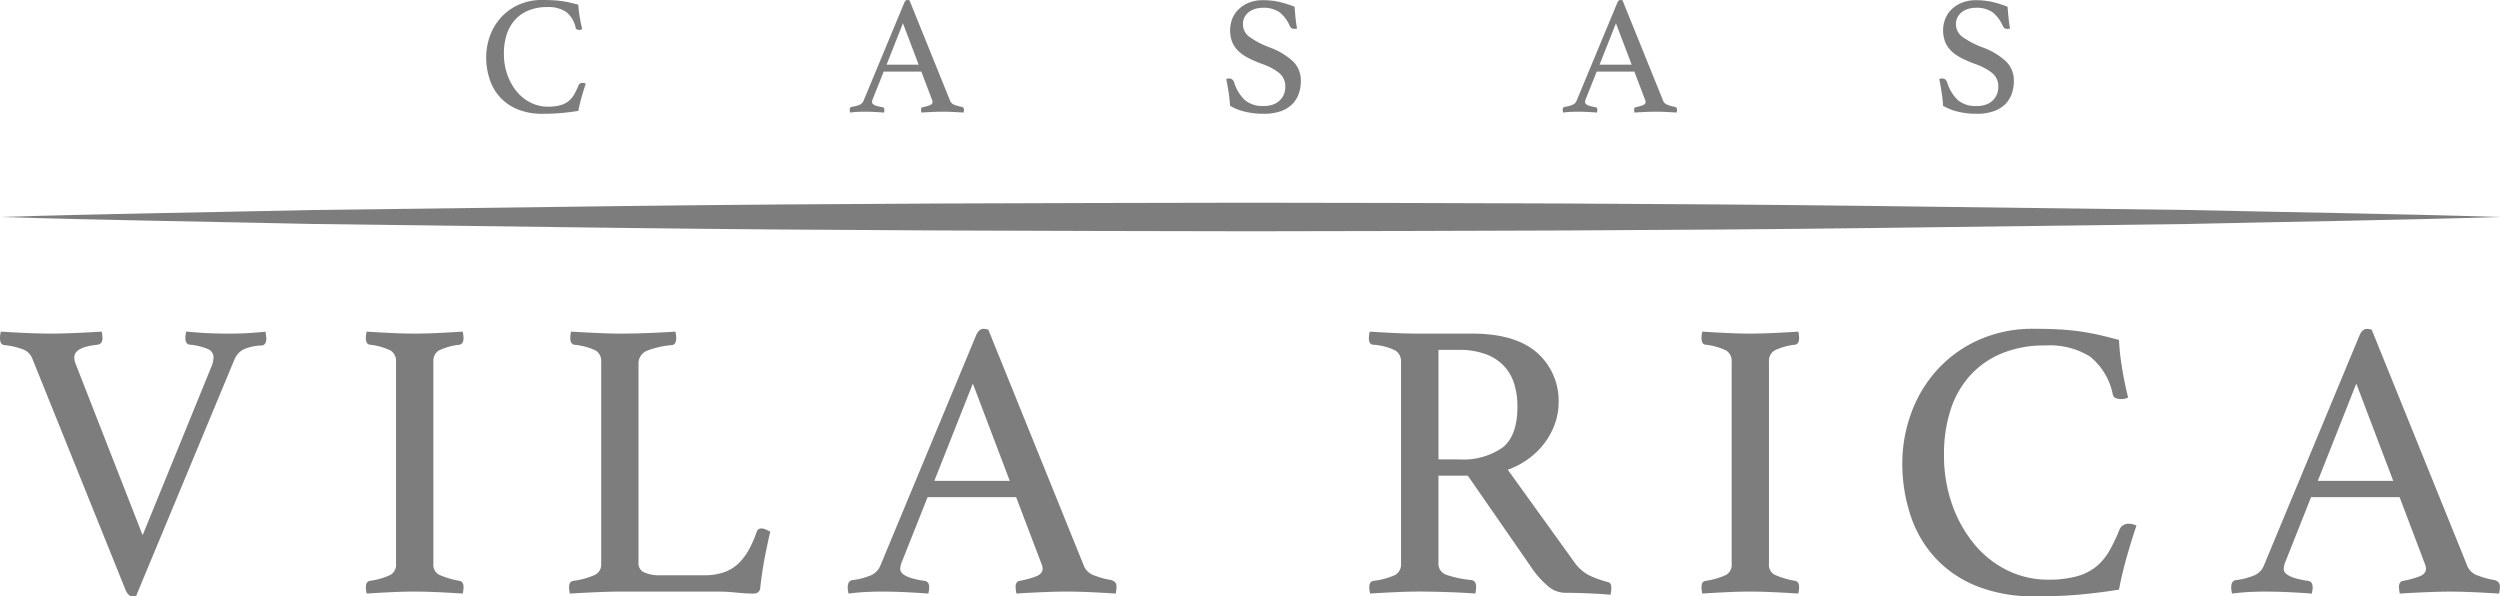 <svg id="Componente_32_2" data-name="Componente 32 – 2" xmlns="http://www.w3.org/2000/svg" width="300" height="71.559" viewBox="0 0 300 71.559">
    <g id="Grupo_88" data-name="Grupo 88">
        <g id="Grupo_66" data-name="Grupo 66" transform="translate(0 0)">
            <g id="Grupo_1" data-name="Grupo 1" transform="translate(0 39.46)">
                <path id="Caminho_1" data-name="Caminho 1" d="M389.759,406.568a2.84,2.84,0,0,0,.19-.952,1.07,1.07,0,0,0-.667-1,7.171,7.171,0,0,0-2.143-.524c-.381-.031-.572-.3-.572-.81a1.764,1.764,0,0,1,.048-.428,1.387,1.387,0,0,1,.048-.333c.063,0,.27.016.619.047s.769.065,1.262.1,1.025.055,1.6.071,1.111.024,1.619.024q1.571,0,2.881-.1t1.548-.143a1.372,1.372,0,0,0,.048.333,1.321,1.321,0,0,0,.024.263,1.109,1.109,0,0,1,.024.214q0,.763-.524.857a5.769,5.769,0,0,0-2.239.476,2.477,2.477,0,0,0-1.1,1.285l-11.764,28.291a1.064,1.064,0,0,0-.214.023,1.051,1.051,0,0,1-.214.024q-.525,0-.857-.81L368.184,405.71a1.958,1.958,0,0,0-.953-1,8.624,8.624,0,0,0-2.381-.572q-.525-.046-.524-.857a3.106,3.106,0,0,1,.1-.761q1.429.095,3.1.167t2.906.071q1.189,0,2.9-.071t3.191-.167a4.111,4.111,0,0,1,.1.761q0,.715-.571.81-2.81.284-2.81,1.524a1.926,1.926,0,0,0,.1.619l8.1,20.718Z" transform="translate(-364.326 -402.187)" fill="#7d7d7d"/>
                <path id="Caminho_2" data-name="Caminho 2" d="M423.05,430.382a1.348,1.348,0,0,0,.667,1.309,10.5,10.5,0,0,0,2.476.739q.476.1.477.762a4.115,4.115,0,0,1-.1.763q-1.476-.1-2.952-.166t-2.81-.073q-1.285,0-2.834.073t-2.929.166a4.048,4.048,0,0,1-.1-.763q0-.666.476-.762a8.788,8.788,0,0,0,2.477-.715,1.4,1.4,0,0,0,.667-1.333V406.139a1.462,1.462,0,0,0-.667-1.357,7.551,7.551,0,0,0-2.477-.69.455.455,0,0,1-.381-.286,1.381,1.381,0,0,1-.1-.524,4.045,4.045,0,0,1,.1-.761q1.428.095,2.977.167t2.786.071q1.19,0,2.739-.071t3.023-.167a4.113,4.113,0,0,1,.1.761q0,.715-.477.81a7.531,7.531,0,0,0-2.476.69,1.46,1.46,0,0,0-.667,1.357Z" transform="translate(-371.042 -402.187)" fill="#7d7d7d"/>
                <path id="Caminho_3" data-name="Caminho 3" d="M452.884,430.286a1.165,1.165,0,0,0,.715,1.143,4.7,4.7,0,0,0,1.952.332h5.191a7.1,7.1,0,0,0,2.382-.356,4.889,4.889,0,0,0,1.715-1.024,6.776,6.776,0,0,0,1.261-1.643,13.6,13.6,0,0,0,.977-2.216.556.556,0,0,1,.571-.38,1.233,1.233,0,0,1,.5.118q.261.12.547.262-.333,1.43-.643,3.025t-.548,3.6a.825.825,0,0,1-.285.667,1.1,1.1,0,0,1-.572.143q-.809,0-2.024-.12t-2.119-.119H450.6q-1.1,0-2.762.073t-3.192.166a4.091,4.091,0,0,1-.095-.763q0-.666.475-.762a9.2,9.2,0,0,0,2.668-.739,1.35,1.35,0,0,0,.714-1.262v-24.29a1.462,1.462,0,0,0-.666-1.357,7.8,7.8,0,0,0-2.573-.69.5.5,0,0,1-.357-.262,1.018,1.018,0,0,1-.118-.5,4.172,4.172,0,0,1,.095-.81q1.618.095,3.191.167t2.667.071q1.619,0,3.43-.071t3.239-.167a4.119,4.119,0,0,1,.094.761q0,.811-.524.857a10.534,10.534,0,0,0-3.024.691,1.652,1.652,0,0,0-.977,1.644Z" transform="translate(-376.264 -402.187)" fill="#7d7d7d"/>
                <path id="Caminho_4" data-name="Caminho 4" d="M504.114,422.328H493.494L490.445,430a2.6,2.6,0,0,0-.238.952q0,1,2.905,1.43a.57.57,0,0,1,.453.261,1.021,1.021,0,0,1,.119.5,4.108,4.108,0,0,1-.1.763q-1.285-.1-2.715-.167t-2.809-.072q-.953,0-1.953.048t-2.1.191a3.159,3.159,0,0,1-.1-.763,1.266,1.266,0,0,1,.12-.571.6.6,0,0,1,.5-.286,8.445,8.445,0,0,0,2.214-.594,2.174,2.174,0,0,0,1.072-1.12L499.3,402.944q.333-.808.905-.808a2.6,2.6,0,0,1,.572.095l11.525,28.48a2.106,2.106,0,0,0,1.286,1.049,9.4,9.4,0,0,0,1.953.523,1.152,1.152,0,0,1,.453.263.836.836,0,0,1,.166.595,4.082,4.082,0,0,1-.1.763q-1.525-.1-3-.167t-2.762-.072q-1.335,0-3.049.072t-3.095.167a4.083,4.083,0,0,1-.1-.763.826.826,0,0,1,.167-.595.458.458,0,0,1,.31-.167,11.067,11.067,0,0,0,2-.547c.507-.206.763-.517.763-.929a1.854,1.854,0,0,0-.191-.715Zm-.763-1.952-4.429-11.669L494.3,420.377Z" transform="translate(-382.18 -402.136)" fill="#7d7d7d"/>
                <path id="Caminho_5" data-name="Caminho 5" d="M569.249,419.808h-3.524v10.478a1.412,1.412,0,0,0,.977,1.428,12.847,12.847,0,0,0,2.976.618q.572.1.572.81a4.267,4.267,0,0,1-.1.81q-1.285-.1-3.12-.166t-3.6-.073q-1.239,0-2.857.073t-3.049.166a4.085,4.085,0,0,1-.1-.763q0-.666.524-.762a8.554,8.554,0,0,0,2.548-.69,1.424,1.424,0,0,0,.738-1.357V406.139a1.516,1.516,0,0,0-.69-1.357,6.978,6.978,0,0,0-2.691-.69c-.318-.031-.477-.3-.477-.81a4.019,4.019,0,0,1,.1-.761q1.428.095,2.953.167t2.9.071h6.43q5.144,0,7.763,2.262a7.672,7.672,0,0,1,2.619,6.119,7.354,7.354,0,0,1-.358,2.192,8.612,8.612,0,0,1-1.095,2.239,9.089,9.089,0,0,1-1.906,2.022,9.6,9.6,0,0,1-2.738,1.5l7.953,11.05a4.975,4.975,0,0,0,2,1.715,13.176,13.176,0,0,0,2.049.714q.427.095.428.668a4.42,4.42,0,0,1-.1.857q-1.1-.1-2.667-.167t-2.905-.071A3.181,3.181,0,0,1,578.8,433a10.619,10.619,0,0,1-1.929-2.191Zm-1-1.951a8.239,8.239,0,0,0,5.145-1.406q1.808-1.4,1.809-4.929a9.2,9.2,0,0,0-.381-2.715,5.538,5.538,0,0,0-1.214-2.143,5.71,5.71,0,0,0-2.19-1.429,9.218,9.218,0,0,0-3.31-.524h-2.381v13.146Z" transform="translate(-393.111 -402.187)" fill="#7d7d7d"/>
                <path id="Caminho_6" data-name="Caminho 6" d="M612.105,430.382a1.347,1.347,0,0,0,.666,1.309,10.489,10.489,0,0,0,2.477.739q.476.1.476.762a4.09,4.09,0,0,1-.095.763q-1.476-.1-2.952-.166t-2.81-.073q-1.287,0-2.835.073t-2.929.166a4.04,4.04,0,0,1-.095-.763q0-.666.476-.762a8.787,8.787,0,0,0,2.477-.715,1.4,1.4,0,0,0,.667-1.333V406.139a1.462,1.462,0,0,0-.667-1.357,7.549,7.549,0,0,0-2.477-.69.457.457,0,0,1-.381-.286,1.382,1.382,0,0,1-.095-.524,4.037,4.037,0,0,1,.095-.761q1.429.095,2.977.167t2.787.071q1.189,0,2.738-.071t3.024-.167a4.087,4.087,0,0,1,.095.761q0,.715-.476.81a7.527,7.527,0,0,0-2.477.69,1.46,1.46,0,0,0-.666,1.357Z" transform="translate(-399.829 -402.187)" fill="#7d7d7d"/>
                <path id="Caminho_7" data-name="Caminho 7" d="M649.457,434.235a18.238,18.238,0,0,1-7-1.238,13.669,13.669,0,0,1-4.977-3.405,14.054,14.054,0,0,1-2.952-5.1,19.829,19.829,0,0,1-.977-6.311,17.447,17.447,0,0,1,.977-5.668,15.673,15.673,0,0,1,2.952-5.166,15.1,15.1,0,0,1,4.977-3.763,15.9,15.9,0,0,1,7-1.452q1.572,0,2.882.071t2.5.238q1.189.168,2.334.428t2.381.6a27.843,27.843,0,0,0,.333,3.143q.285,1.857.762,3.762a1.683,1.683,0,0,1-.762.192,2.334,2.334,0,0,1-.691-.1.63.63,0,0,1-.4-.525,7.8,7.8,0,0,0-2.715-4.477,9.167,9.167,0,0,0-5.382-1.333,13.34,13.34,0,0,0-5.215.952,10.6,10.6,0,0,0-3.81,2.668,11.323,11.323,0,0,0-2.334,4.119,17.232,17.232,0,0,0-.786,5.359,17.664,17.664,0,0,0,1,6.048,15.447,15.447,0,0,0,2.691,4.763,11.955,11.955,0,0,0,3.954,3.095,10.938,10.938,0,0,0,4.833,1.1,12.682,12.682,0,0,0,3.453-.4,6.437,6.437,0,0,0,2.334-1.167,6.731,6.731,0,0,0,1.572-1.882,19.922,19.922,0,0,0,1.214-2.547,1.164,1.164,0,0,1,1.143-.714,1.87,1.87,0,0,1,.5.071,1.467,1.467,0,0,1,.4.166q-.571,1.668-1.142,3.668t-.953,4q-2.335.382-4.763.6T649.457,434.235Z" transform="translate(-405.275 -402.136)" fill="#7d7d7d"/>
                <path id="Caminho_8" data-name="Caminho 8" d="M699.263,422.328h-10.62L685.6,430a2.588,2.588,0,0,0-.238.952q0,1,2.9,1.43a.572.572,0,0,1,.453.261,1.02,1.02,0,0,1,.118.5,4.08,4.08,0,0,1-.1.763q-1.285-.1-2.714-.167t-2.81-.072q-.953,0-1.954.048c-.666.032-1.365.1-2.094.191a3.1,3.1,0,0,1-.1-.763,1.267,1.267,0,0,1,.119-.571.6.6,0,0,1,.5-.286,8.454,8.454,0,0,0,2.216-.594,2.173,2.173,0,0,0,1.071-1.12l11.479-27.624c.221-.539.525-.808.9-.808a2.613,2.613,0,0,1,.572.095l11.525,28.48a2.1,2.1,0,0,0,1.286,1.049,9.4,9.4,0,0,0,1.954.523,1.134,1.134,0,0,1,.45.263.827.827,0,0,1,.168.595,4.127,4.127,0,0,1-.1.763q-1.525-.1-3-.167t-2.761-.072q-1.335,0-3.048.072t-3.1.167a3.945,3.945,0,0,1-.1-.763.828.828,0,0,1,.167-.595.459.459,0,0,1,.311-.167,11.143,11.143,0,0,0,2-.547c.506-.206.761-.517.761-.929a1.882,1.882,0,0,0-.189-.715Zm-.762-1.952-4.43-11.669-4.619,11.669Z" transform="translate(-411.314 -402.136)" fill="#7d7d7d"/>
            </g>
            <g id="Grupo_2" data-name="Grupo 2" transform="translate(58.343)">
                <path id="Caminho_9" data-name="Caminho 9" d="M441.375,369.117a7.776,7.776,0,0,1-2.978-.527,5.819,5.819,0,0,1-2.116-1.449,5.941,5.941,0,0,1-1.256-2.167,8.417,8.417,0,0,1-.416-2.683,7.414,7.414,0,0,1,.416-2.411,6.642,6.642,0,0,1,1.256-2.2,6.435,6.435,0,0,1,2.116-1.6,6.762,6.762,0,0,1,2.978-.618q.669,0,1.225.03c.371.021.726.054,1.063.1s.669.107.993.181.661.159,1.013.253a11.62,11.62,0,0,0,.141,1.337c.081.526.189,1.061.324,1.6a.727.727,0,0,1-.324.082.961.961,0,0,1-.293-.041.268.268,0,0,1-.172-.223,3.318,3.318,0,0,0-1.155-1.9,3.9,3.9,0,0,0-2.29-.568,5.682,5.682,0,0,0-2.218.405,4.5,4.5,0,0,0-1.621,1.135,4.811,4.811,0,0,0-.993,1.751,7.311,7.311,0,0,0-.334,2.279,7.507,7.507,0,0,0,.425,2.574,6.581,6.581,0,0,0,1.145,2.026,5.08,5.08,0,0,0,1.681,1.315,4.647,4.647,0,0,0,2.056.466,5.382,5.382,0,0,0,1.468-.173,2.724,2.724,0,0,0,.993-.5,2.876,2.876,0,0,0,.668-.8,8.437,8.437,0,0,0,.517-1.085.5.5,0,0,1,.487-.3.814.814,0,0,1,.212.031.6.6,0,0,1,.172.072q-.243.708-.486,1.559t-.4,1.7q-.994.164-2.026.255T441.375,369.117Z" transform="translate(-434.609 -355.463)" fill="#7d7d7d"/>
                <path id="Caminho_10" data-name="Caminho 10" d="M493.5,364.052h-4.516l-1.3,3.262a1.092,1.092,0,0,0-.1.4q0,.426,1.236.608a.243.243,0,0,1,.193.11.443.443,0,0,1,.05.213,1.759,1.759,0,0,1-.04.324q-.548-.042-1.155-.071c-.4-.021-.8-.03-1.2-.03-.27,0-.546.007-.83.02s-.582.041-.892.082a1.356,1.356,0,0,1-.04-.324.549.549,0,0,1,.05-.244.253.253,0,0,1,.213-.121,3.65,3.65,0,0,0,.942-.253.923.923,0,0,0,.455-.477l4.882-11.749c.094-.229.222-.344.385-.344a1.078,1.078,0,0,1,.243.041l4.9,12.114a.9.9,0,0,0,.546.446,4.057,4.057,0,0,0,.831.223.5.5,0,0,1,.193.11.356.356,0,0,1,.072.254,1.781,1.781,0,0,1-.041.324q-.648-.042-1.276-.071c-.419-.021-.81-.03-1.175-.03s-.81.009-1.3.03-.924.044-1.317.071a1.761,1.761,0,0,1-.04-.324.362.362,0,0,1,.07-.254.2.2,0,0,1,.132-.069,4.668,4.668,0,0,0,.851-.234q.324-.131.325-.394a.787.787,0,0,0-.082-.3Zm-.323-.83-1.884-4.964-1.964,4.964Z" transform="translate(-441.282 -355.463)" fill="#7d7d7d"/>
                <path id="Caminho_11" data-name="Caminho 11" d="M545.5,358.89a1.632,1.632,0,0,1-.3.041.6.6,0,0,1-.385-.1.722.722,0,0,1-.182-.224,4.13,4.13,0,0,0-1.256-1.68,3.325,3.325,0,0,0-1.985-.527,3.163,3.163,0,0,0-.922.132,2.286,2.286,0,0,0-.76.385,1.91,1.91,0,0,0-.516.617,1.71,1.71,0,0,0-.192.81,1.873,1.873,0,0,0,.8,1.56,10.4,10.4,0,0,0,2.36,1.235,8.267,8.267,0,0,1,2.866,1.713,3.188,3.188,0,0,1,.922,2.32,4.642,4.642,0,0,1-.253,1.55,3.334,3.334,0,0,1-.79,1.256,3.678,3.678,0,0,1-1.389.84,6.067,6.067,0,0,1-2.046.3,9.117,9.117,0,0,1-2.279-.264,6.5,6.5,0,0,1-1.732-.688q-.06-.851-.182-1.641c-.081-.527-.175-1.052-.284-1.58a.868.868,0,0,1,.344-.059.561.561,0,0,1,.375.11.929.929,0,0,1,.233.355,4.875,4.875,0,0,0,1.306,2.146,3.32,3.32,0,0,0,2.239.689,3.24,3.24,0,0,0,1.134-.181,2.224,2.224,0,0,0,.81-.507,2.144,2.144,0,0,0,.487-.728,2.341,2.341,0,0,0,.162-.872,2.055,2.055,0,0,0-.719-1.66,6.807,6.807,0,0,0-2.056-1.095,16.118,16.118,0,0,1-1.581-.678,5.178,5.178,0,0,1-1.214-.82,3.2,3.2,0,0,1-.78-1.084,3.913,3.913,0,0,1,0-2.876,3.254,3.254,0,0,1,.79-1.144,3.777,3.777,0,0,1,1.245-.77,4.5,4.5,0,0,1,1.641-.284,8.939,8.939,0,0,1,1.822.181,12.658,12.658,0,0,1,1.965.609c.027.4.064.841.111,1.305S545.419,358.486,545.5,358.89Z" transform="translate(-448.192 -355.466)" fill="#7d7d7d"/>
                <path id="Caminho_12" data-name="Caminho 12" d="M592.148,364.052h-4.517l-1.3,3.262a1.079,1.079,0,0,0-.1.4q0,.426,1.235.608a.241.241,0,0,1,.192.11.43.43,0,0,1,.051.213,1.766,1.766,0,0,1-.04.324q-.547-.042-1.156-.071c-.405-.021-.8-.03-1.195-.03-.271,0-.547.007-.83.02s-.581.041-.891.082a1.361,1.361,0,0,1-.041-.324.535.535,0,0,1,.051-.244.25.25,0,0,1,.213-.121,3.651,3.651,0,0,0,.942-.253.923.923,0,0,0,.455-.477l4.882-11.749c.095-.229.223-.344.385-.344a1.069,1.069,0,0,1,.243.041l4.9,12.114a.9.9,0,0,0,.547.446,4.046,4.046,0,0,0,.83.223.5.5,0,0,1,.193.11.355.355,0,0,1,.071.254,1.751,1.751,0,0,1-.04.324q-.649-.042-1.277-.071c-.419-.021-.81-.03-1.175-.03s-.811.009-1.3.03-.924.044-1.317.071a1.78,1.78,0,0,1-.039-.324.362.362,0,0,1,.07-.254.2.2,0,0,1,.132-.069,4.659,4.659,0,0,0,.851-.234q.324-.131.325-.394a.794.794,0,0,0-.082-.3Zm-.324-.83-1.884-4.964-1.964,4.964Z" transform="translate(-454.369 -355.463)" fill="#7d7d7d"/>
                <path id="Caminho_13" data-name="Caminho 13" d="M644.147,358.89a1.644,1.644,0,0,1-.3.041.6.6,0,0,1-.385-.1.716.716,0,0,1-.182-.224,4.12,4.12,0,0,0-1.256-1.68,3.321,3.321,0,0,0-1.984-.527,3.162,3.162,0,0,0-.923.132,2.274,2.274,0,0,0-.759.385,1.9,1.9,0,0,0-.517.617,1.707,1.707,0,0,0-.191.81,1.874,1.874,0,0,0,.8,1.56,10.414,10.414,0,0,0,2.359,1.235,8.273,8.273,0,0,1,2.867,1.713,3.191,3.191,0,0,1,.921,2.32,4.645,4.645,0,0,1-.253,1.55,3.331,3.331,0,0,1-.79,1.256,3.68,3.68,0,0,1-1.389.84,6.074,6.074,0,0,1-2.045.3,9.121,9.121,0,0,1-2.28-.264,6.529,6.529,0,0,1-1.732-.688q-.059-.851-.182-1.641c-.08-.527-.175-1.052-.284-1.58a.874.874,0,0,1,.345-.059.564.564,0,0,1,.376.11.937.937,0,0,1,.232.355A4.872,4.872,0,0,0,637.9,367.5a3.318,3.318,0,0,0,2.238.689,3.244,3.244,0,0,0,1.134-.181,2.233,2.233,0,0,0,.81-.507,2.15,2.15,0,0,0,.487-.728,2.331,2.331,0,0,0,.162-.872,2.055,2.055,0,0,0-.72-1.66,6.8,6.8,0,0,0-2.056-1.095,16.234,16.234,0,0,1-1.58-.678,5.206,5.206,0,0,1-1.215-.82,3.224,3.224,0,0,1-.779-1.084,3.9,3.9,0,0,1,0-2.876,3.275,3.275,0,0,1,.79-1.144,3.78,3.78,0,0,1,1.246-.77,4.5,4.5,0,0,1,1.641-.284,8.951,8.951,0,0,1,1.823.181,12.7,12.7,0,0,1,1.965.609c.027.4.064.841.112,1.305A13.038,13.038,0,0,0,644.147,358.89Z" transform="translate(-461.278 -355.466)" fill="#7d7d7d"/>
            </g>
            <path id="Caminho_14" data-name="Caminho 14" d="M364.326,386.4c12.5-.387,25-.553,37.5-.836l37.5-.478c25-.313,50-.357,75-.4,25,.038,50,.084,75,.395l37.5.478c12.5.285,25,.452,37.5.841-12.5.389-25,.556-37.5.841l-37.5.479c-25,.311-50,.356-75,.395-25-.043-50-.088-75-.4l-37.5-.478C389.326,386.956,376.826,386.789,364.326,386.4Z" transform="translate(-364.326 -360.362)" fill="#7d7d7d"/>
        </g>
    </g>
</svg>
